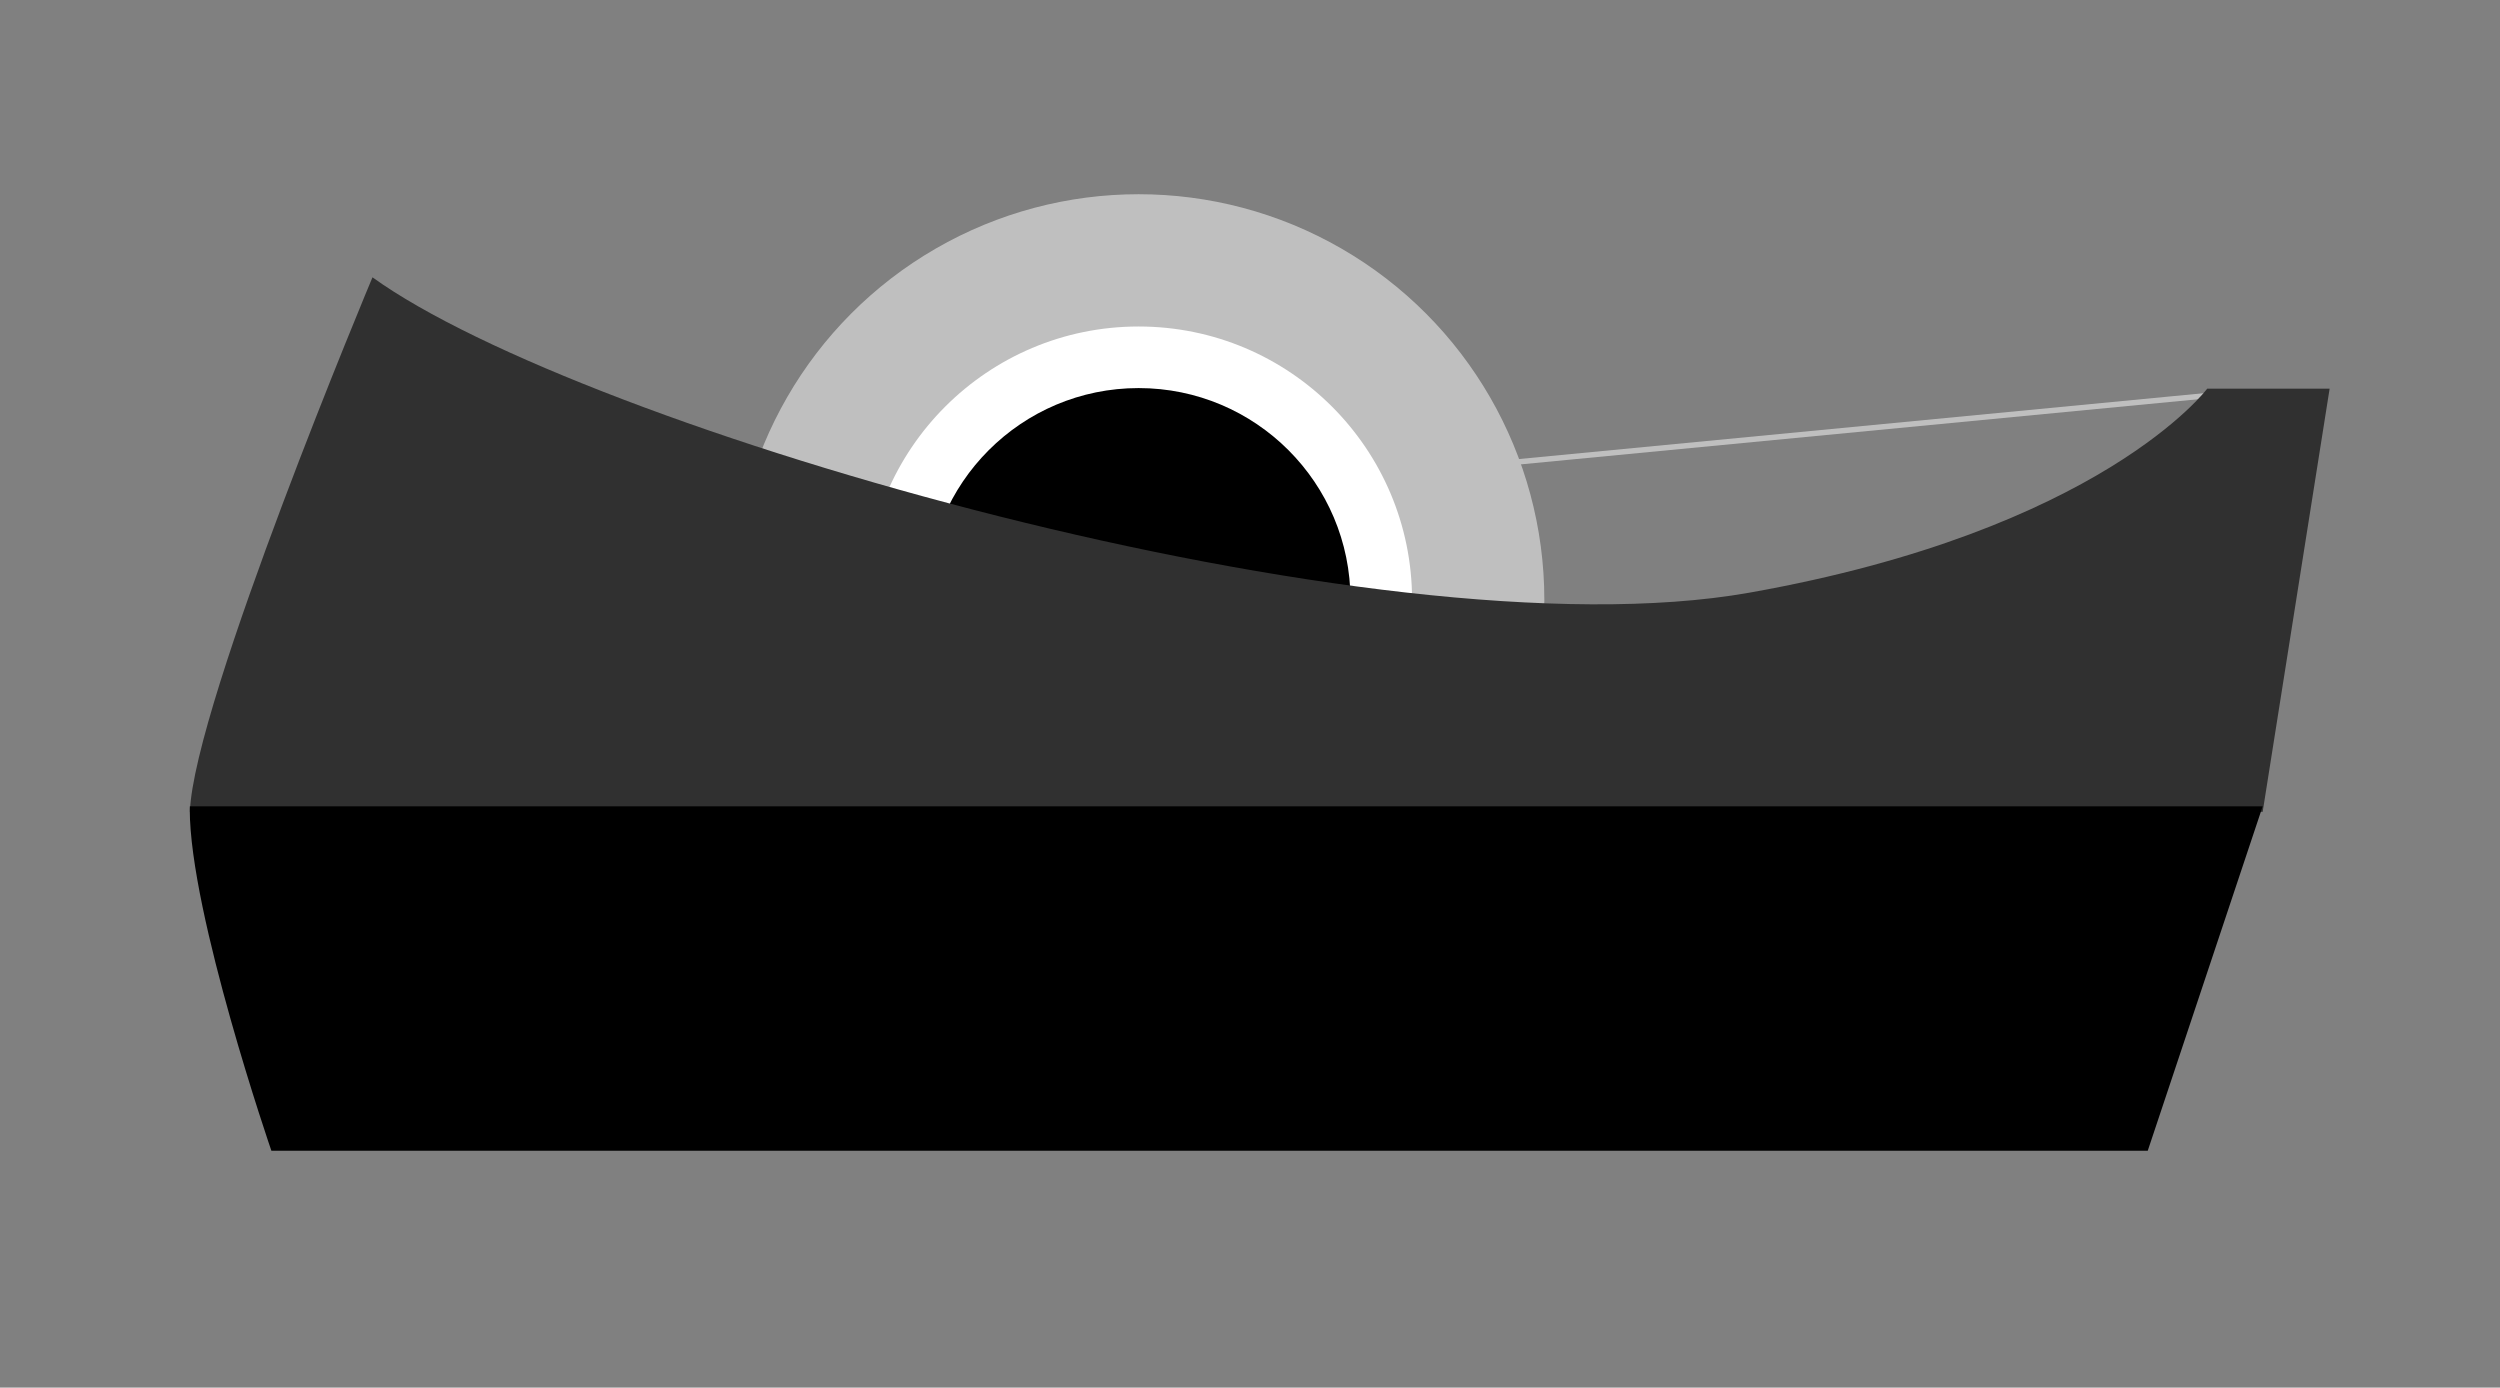 <?xml version="1.0"?>
<svg xmlns:rdf="http://www.w3.org/1999/02/22-rdf-syntax-ns#" xmlns="http://www.w3.org/2000/svg" xmlns:cc="http://web.resource.org/cc/" xmlns:xlink="http://www.w3.org/1999/xlink" xmlns:dc="http://purl.org/dc/elements/1.1/" xmlns:svg="http://www.w3.org/2000/svg" id="Layer_1" xml:space="preserve" viewBox="0 0 645 358" y="0px" version="1.1" enable-background="new 0 0 645 358" x="0px">
<rect x="0" y="0" width="645" height="358" fill="#808080" stroke="none"/>
<line stroke-width="1.415" x1="391.31" x2="573.4" stroke="#BFBFBF" y1="119.2" y2="101.69" fill="none"/>
<circle cy="154.79" cx="293.76" r="104.68" fill="#BFBFBF"/>
<circle cy="154.79" cx="293.76" r="70.554" fill="#fff"/>
<circle cy="154.79" cx="293.76" r="54.666"/>
<path d="m583.77 209.46l17.272-109.18h-31.582s-27.319 36.523-118.14 52.635c-96.32 17.08-301.32-42.48-355.22-81.366 0 0-46.111 109.91-47.114 137.91h534.78z" fill="#303030"/>
<path d="m48.982 208.04c-0.009 0.257-0.023 0.522-0.023 0.766 0 26.903 21.054 88.076 21.054 88.076h484.11l29.643-88.842h-534.78z"/>
</svg>
